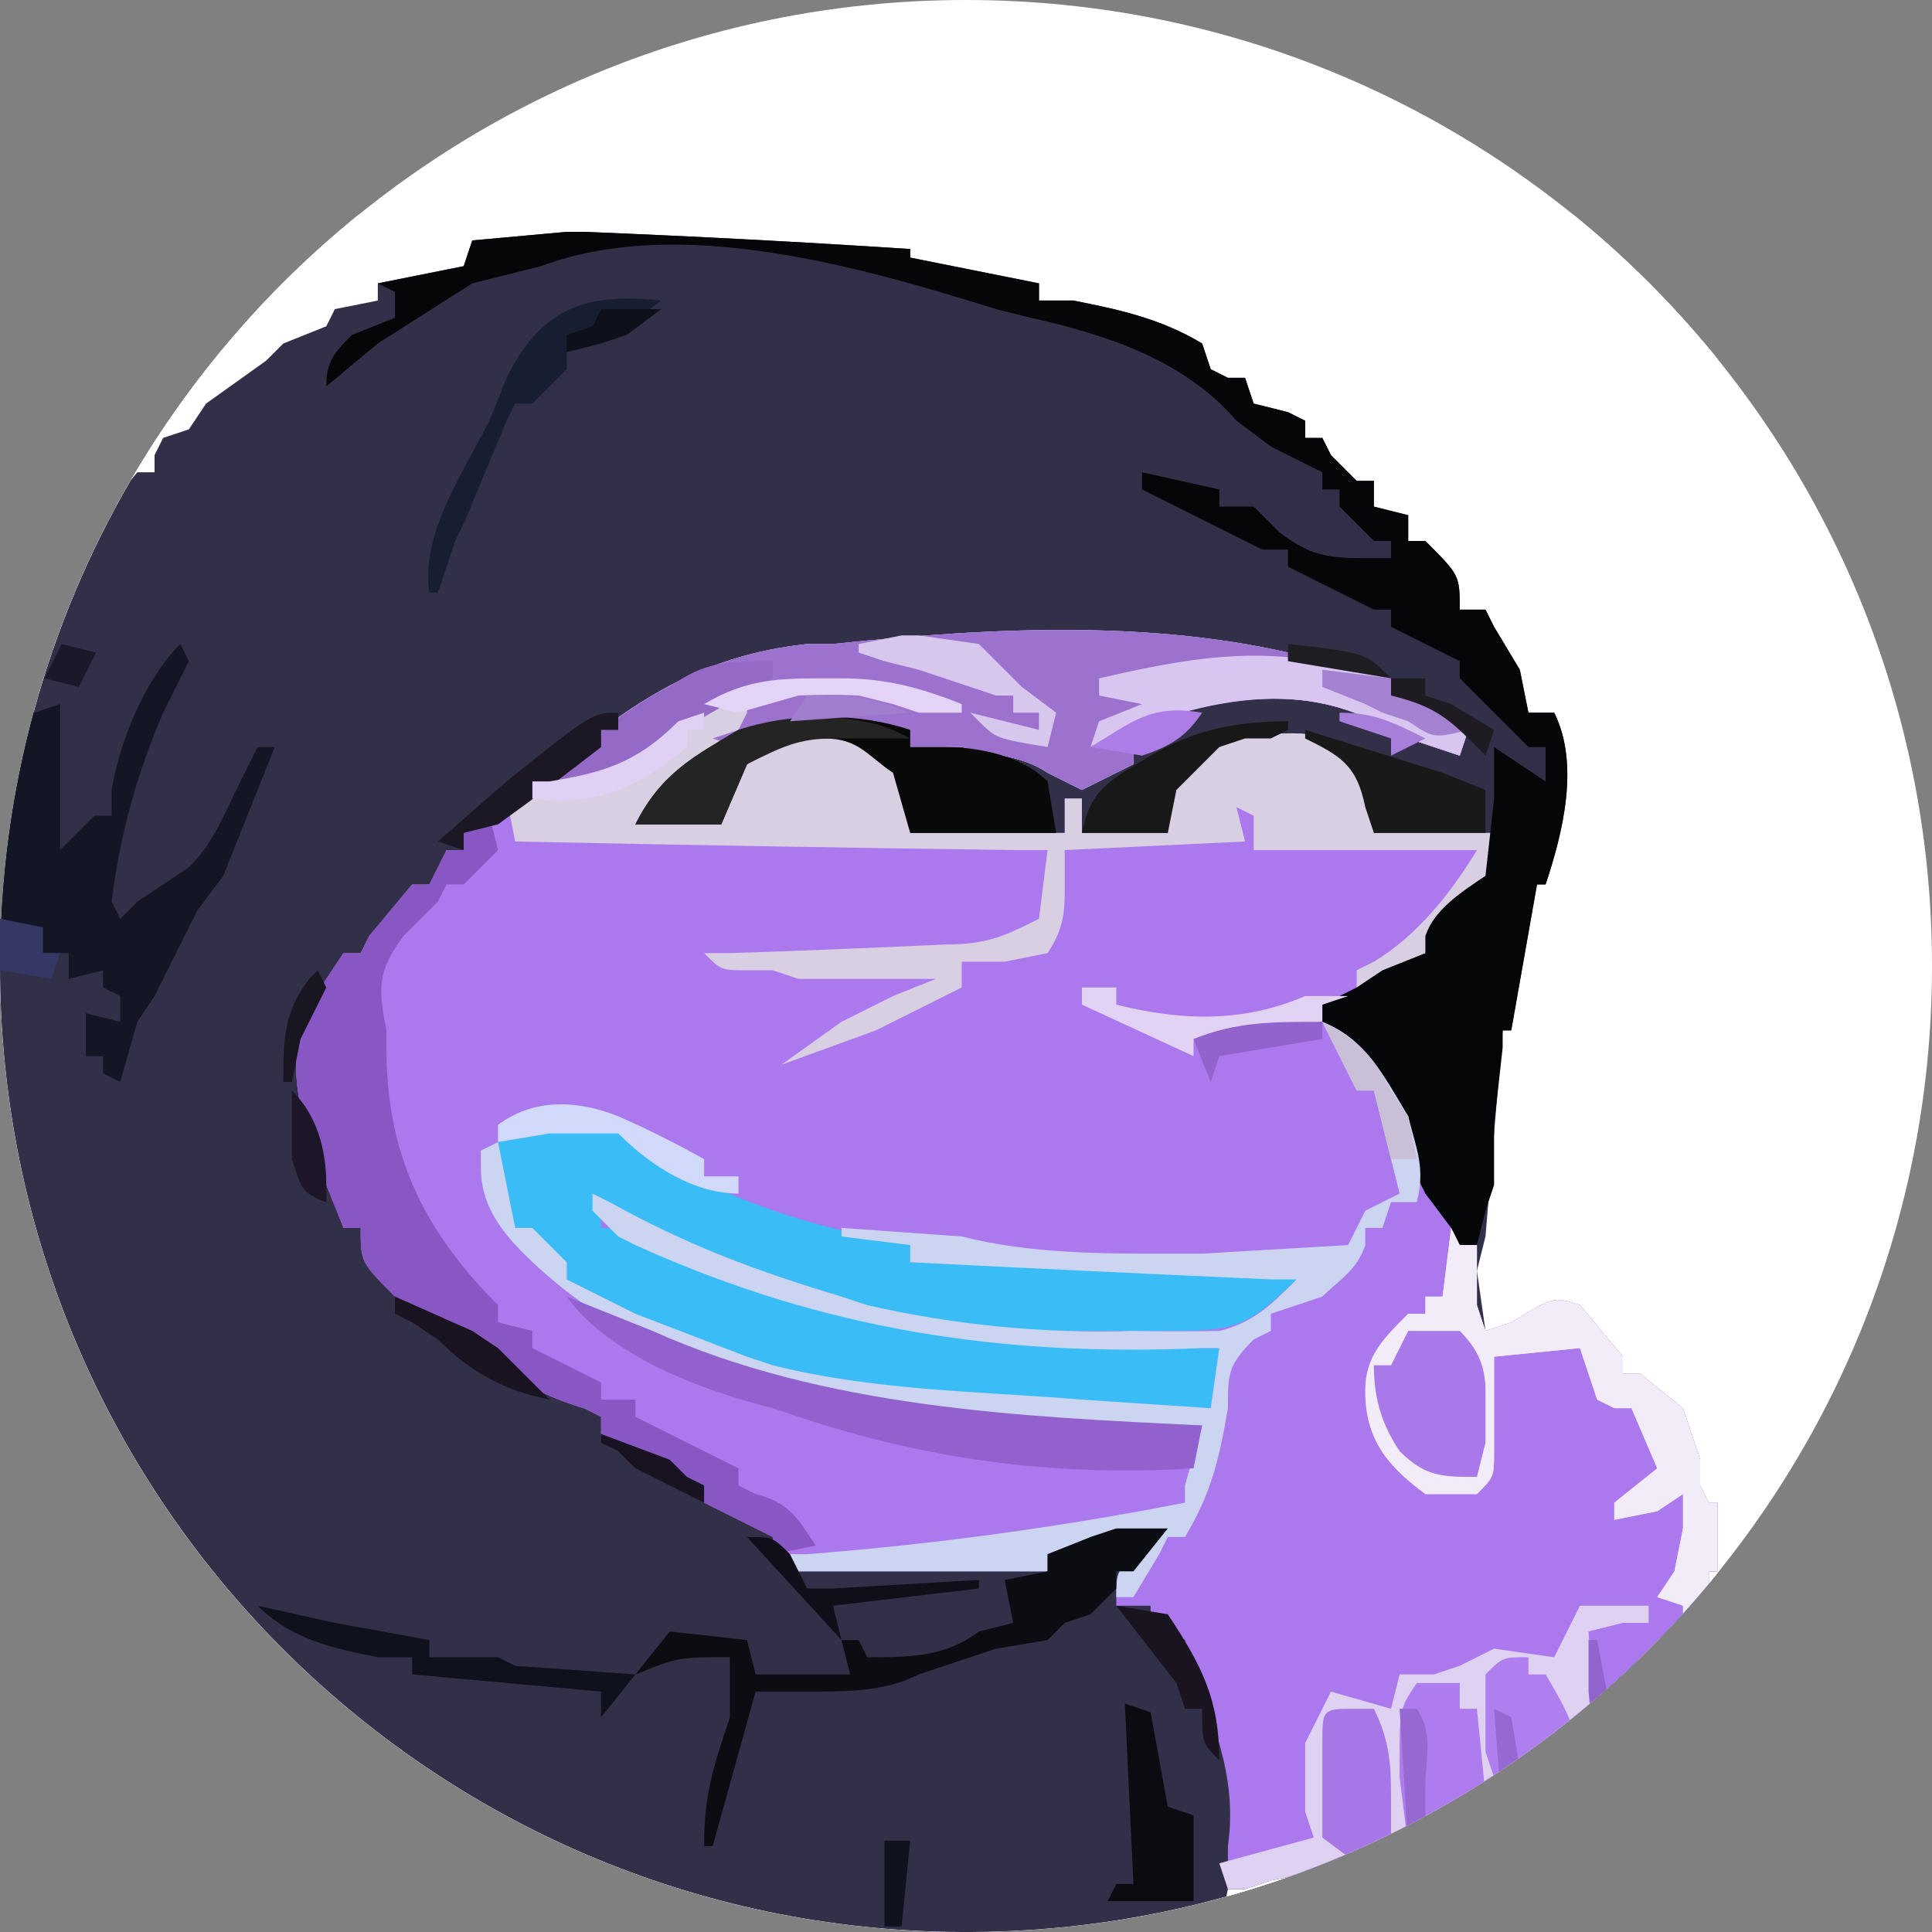 <svg width="36" height="36" viewBox="0 0 36 36" fill="none" xmlns="http://www.w3.org/2000/svg">
<rect x="0" y="0" width="36" height="36" fill="#808080" stroke="none"/>
<path d="M18 36C27.941 36 36 27.941 36 18C36 8.059 27.941 0 18 0C8.059 0 0 8.059 0 18C0 27.941 8.059 36 18 36Z" fill="white"/>
<g clip-path="url(#clip0_22_630)">
<path d="M18 36C27.941 36 36 27.941 36 18C36 8.059 27.941 0 18 0C8.059 0 0 8.059 0 18C0 27.941 8.059 36 18 36Z" fill="white"/>
<path d="M18 36C27.941 36 36 27.941 36 18C36 8.059 27.941 0 18 0C8.059 0 0 8.059 0 18C0 27.941 8.059 36 18 36Z" fill="white"/>
<path fill-rule="evenodd" clip-rule="evenodd" d="M17.919 36H18.081C19.733 35.993 21.333 35.763 22.852 35.338L22.88 35.2H23.2L23.68 35.04L24 34.976C27.086 33.885 29.787 31.976 31.84 29.51V29.28H32V28H31.84L31.68 27.68V27.2L31.36 26.24L30.56 25.6H30.24V25.28L29.44 24.32C29.261 24.26 29.149 24.223 29.037 24.224C28.849 24.226 28.662 24.339 28.16 24.64L27.68 24.8L27.52 23.68L27.68 23.04C27.786 21.76 27.893 20.48 28 19.2H28.16L28.64 16.48H28.8C29.12 15.52 29.44 14.24 28.96 13.28H28.48L28.32 12.48L27.84 11.68L27.68 11.36H27.2C27.2 11.088 27.2 10.931 27.151 10.792C27.084 10.604 26.928 10.448 26.56 10.08H26.24V9.6L25.6 9.44V8.96H25.28L24.8 8.48L24.64 8.16H24.32V7.84L24 7.68L23.36 7.52L23.2 7.04H22.88L22.56 6.88L22.4 6.4C21.6 5.92 20.8 5.76 20 5.6H19.36V5.28L16.96 4.8V4.64C14.935 4.508 12.908 4.401 10.88 4.32H10.56L8.8 4.48L8.64 4.96L7.04 5.28V5.6L6.24 5.76L6.08 6.08L5.28 6.4L4.96 6.72L3.84 7.52L3.52 8L3.04 8.16L2.88 8.48V8.8H2.56L2.442 8.941C0.89 11.602 0 14.697 0 18C0 27.914 8.015 35.956 17.919 36Z" fill="#313048"/>
<path fill-rule="evenodd" clip-rule="evenodd" d="M31.84 29.51V29.28H32V28H31.84L31.68 27.68V27.2L31.36 26.24L30.56 25.6H30.24V25.28L29.44 24.32C29.261 24.26 29.149 24.223 29.037 24.224C28.849 24.227 28.662 24.339 28.16 24.64L27.68 24.8L27.52 24.32V23.2H27.2V22.56L26.56 22.24C26.56 21.6 26.4 21.28 26.08 20.8L25.92 20.48C25.831 20.346 25.753 20.211 25.678 20.081C25.485 19.744 25.306 19.43 24.96 19.2L24.64 19.04V18.72L25.28 18.56L25.76 18.24L26.56 17.76C26.637 17.451 26.677 17.291 26.77 17.173C26.869 17.045 27.029 16.965 27.36 16.8L27.68 16.64L27.84 15.52H25.6C25.6 14.929 25.6 14.702 25.525 14.503C25.479 14.378 25.403 14.265 25.28 14.08C24.994 13.908 24.81 13.798 24.611 13.734C24.254 13.62 23.85 13.657 22.72 13.76C22.296 13.902 22.121 14.168 21.865 14.56C21.832 14.611 21.797 14.665 21.76 14.72V15.52H20.16V14.88H19.84V15.52H16.96V14.56L15.68 13.6L14.4 13.76C13.92 14.08 13.6 14.4 13.44 15.04V15.36H11.84L12.32 14.72C13.92 13.6 15.04 13.44 16.96 13.6V13.92H17.92C18.104 13.966 18.275 13.999 18.437 14.03C18.836 14.107 19.178 14.172 19.52 14.4L20.16 14.72L21.12 14.24V13.92H20.48L21.44 13.44C22.88 12.96 24.32 12.8 25.6 13.44L26.24 13.76L26.72 13.92L27.2 14.08L27.36 13.6L26.24 12.96H25.92V12.64L25.12 12.48L24.64 12.32C21.76 11.52 18.56 11.68 15.52 12H15.04C13.6 12.16 12.48 12.64 11.2 13.6V13.92C10.72 13.92 10.24 14.24 9.76 14.56L9.6 14.72L8.64 15.52V15.84H8.32L8 16.48H7.68L6.88 17.44L6.72 17.76H6.4L5.76 18.72C5.28 19.68 5.6 20.8 5.92 21.76L6.08 22.08L6.4 22.88H6.72C6.72 23.152 6.72 23.308 6.769 23.447C6.836 23.636 6.992 23.792 7.36 24.16L8.16 24.64C8.96 25.28 9.76 25.92 10.88 26.24L11.2 26.4V26.72L12.8 27.52L13.12 27.68V28L13.76 28.32L14.4 28.64L14.72 29.28H19.52V28.96L20.48 28.64H20.96L21.6 28.48L21.28 28.8C21.034 29.046 20.914 29.166 20.855 29.311C20.8 29.448 20.8 29.608 20.8 29.92H21.44V30.24L22.08 30.56L22.24 31.2C22.72 32.32 23.04 33.28 22.88 34.4V35.2H23.2L23.68 35.04L23.999 34.976C27.086 33.885 29.786 31.976 31.84 29.51Z" fill="#AB78ED"/>
<path d="M24.64 12.32L25.12 12.48L25.92 12.64V12.96H26.24L27.36 13.6L27.2 14.08L26.72 13.92L26.24 13.76L25.6 13.44C24.32 12.8 22.88 12.96 21.44 13.44L20.48 13.92H21.12V14.24L20.16 14.72L19.52 14.4C19.04 14.08 18.56 14.08 17.92 13.92H16.96V13.6C15.04 13.44 13.92 13.6 12.32 14.72L11.84 15.36H13.44V15.04C13.6 14.4 13.92 14.08 14.4 13.76L15.68 13.6L16.96 14.56V15.52H19.84V14.88H20.16V15.52H21.76V14.72C22.08 14.24 22.24 13.92 22.72 13.76C24.48 13.6 24.48 13.6 25.28 14.08C25.6 14.56 25.6 14.56 25.6 15.52H27.84L27.68 16.64L27.36 16.8C26.72 17.12 26.72 17.12 26.56 17.76C25.76 18.4 25.76 18.4 25.28 18.4V18.08L25.6 17.92C26.4 17.44 27.04 16.64 27.52 15.84H23.36V15.2L23.04 15.04L23.2 15.68L19.84 15.84V16.48C19.84 16.96 19.84 17.28 19.52 17.76L18.72 17.92H17.92V18.4L16.64 19.04L16.32 19.2L14.56 19.84L15.68 19.04L16 18.88L16.32 18.72L16.64 18.56L17.44 18.24H14.88L14.4 18.08H13.92C13.44 18.08 13.44 18.08 13.12 17.76H13.6C14.934 17.716 16.267 17.663 17.6 17.6C18.4 17.6 18.72 17.44 19.36 17.12L19.52 15.84H18.88C15.786 15.798 12.693 15.745 9.6 15.68L9.44 14.88L10.08 14.4L10.4 14.08L11.2 13.92V13.6C12.48 12.64 13.6 12.16 15.04 12H15.52C18.56 11.68 21.76 11.52 24.64 12.32Z" fill="#D8CFE3"/>
<path fill-rule="evenodd" clip-rule="evenodd" d="M31.84 29.51V29.28H32V28H31.84L31.68 27.68V27.2L31.36 26.24L30.56 25.6H30.24V25.28L29.44 24.32C29.261 24.26 29.149 24.223 29.037 24.224C28.849 24.227 28.662 24.339 28.16 24.64L27.68 24.8L27.52 24.32V23.2H27.2L27.04 22.88L26.88 24.16H26.56V24.48H26.24C25.76 24.96 25.44 25.28 25.44 25.92C25.44 26.88 25.92 27.36 26.56 27.84H27.52C27.676 27.684 27.756 27.604 27.797 27.508C27.84 27.406 27.84 27.286 27.84 27.04V25.28L29.44 25.12L29.76 26.08L30.08 26.24H30.4L30.88 27.36L30.08 28V28.32L30.88 28.16L31.36 27.84V28.48L31.2 29.28L30.88 29.76L31.36 29.92V30.063C31.524 29.882 31.684 29.697 31.84 29.51ZM29.676 31.699L29.6 30.4L30.24 30.24H30.72V29.92H29.44L28.96 30.88L27.84 30.72L27.2 31.04L26.72 31.2H26.08L25.92 31.84L24.8 31.52L24.32 32.48V33.76L24.48 34.24L22.72 34.72L22.88 35.2H23.2L23.68 35.04L23.999 34.976C26.098 34.234 28.017 33.115 29.676 31.699Z" fill="#DFD1F2"/>
<path d="M10.72 20.96H11.04C11.52 20.96 11.68 21.12 12 21.44C13.6 22.4 15.2 22.88 16.96 23.2V23.52L24.32 23.68C23.2 24.8 23.04 24.8 21.6 24.8H20.48C18.88 24.8 17.28 24.8 15.68 24.32L15.2 24.16C14.08 24 12.96 23.36 11.84 22.88L11.2 22.56V22.88H11.52L12.8 23.52C15.36 24.64 18.08 24.96 20.96 25.12H22.72L22.56 26.24C18.72 26.4 13.76 26.24 10.56 23.84V23.52L9.92 23.2V22.88H9.6C9.28 22.4 9.28 21.92 9.28 21.28C9.76 20.96 10.08 20.96 10.72 20.96Z" fill="#3ABCF7"/>
<path d="M10.56 4.32H10.88C12.908 4.401 14.935 4.508 16.96 4.64V4.8L19.36 5.28V5.6H20C20.8 5.76 21.6 5.92 22.4 6.4L22.56 6.88L22.88 7.04H23.2L23.36 7.52L24 7.68L24.32 7.84V8.16H24.64L24.8 8.48L25.28 8.96H25.6V9.44L26.24 9.6V10.08H26.56C27.2 10.72 27.2 10.72 27.2 11.36H27.68L27.84 11.68L28.32 12.48L28.48 13.28H28.96C29.44 14.24 29.12 15.52 28.8 16.48H28.64L28.16 19.2H28V19.52L27.84 20.96V22.08L27.68 22.56L27.52 23.2H27.2L27.04 22.88L26.56 22.24L26.24 21.6C25.76 20 25.76 20 24.64 19.04V18.72L25.28 18.4L25.76 18.08L26.56 17.76V17.44C26.72 16.96 27.2 16.64 27.68 16.32L27.84 14.88V13.92L28.8 14.56V13.92H28.48L28 13.44L27.2 12.64V12.32L26.88 12.16L25.92 11.68V11.36H25.6L24.64 10.88L24.32 10.72L24 10.56V10.24H23.52L22.24 9.6L21.28 9.12V8.8L22.72 9.12V9.44H23.36L23.84 9.92C24.48 10.4 24.8 10.4 25.6 10.4H25.92V10.08H25.6L24.96 9.44V9.12H24.64V8.8L24.32 8.64L24 8.48L23.68 8.32L23.04 7.84C22.08 6.72 20.64 6.24 19.2 5.92L18.56 5.76C16 4.96 12.64 4 10.08 4.96L8.8 5.28L7.04 6.4L6.08 7.2C6.08 6.72 6.24 6.56 6.56 6.24L7.36 5.92V5.44L7.04 5.28L8.64 4.96L8.8 4.48L10.56 4.32Z" fill="#050607"/>
<path d="M24.64 12.32L25.12 12.48L25.92 12.64V12.96H26.24L27.36 13.6L27.2 14.08L26.72 13.92L26.24 13.76L25.6 13.44C24.32 12.8 22.88 12.96 21.44 13.44L20.48 13.92H21.12V14.24L20.16 14.72L19.52 14.4C19.04 14.08 18.56 14.08 17.92 13.92H16.96V13.6H15.36C14.72 13.6 14.24 13.6 13.76 13.92L13.28 13.76L13.76 13.6L13.92 13.28V12.96C14.88 12.64 16 12.8 16.96 13.12H17.6C16.48 12.64 14.88 12.64 13.6 12.96L12.32 13.92C11.68 14.56 11.04 14.56 10.24 14.56L10.72 13.92H11.2V13.6C12.48 12.64 13.6 12.16 15.04 12H15.52C18.56 11.68 21.76 11.52 24.64 12.32Z" fill="#9C72CE"/>
<path d="M24.64 19.04C25.44 19.36 25.76 20 26.24 20.8C26.4 21.44 26.56 21.76 26.4 22.4H25.92L25.76 22.88H25.44V23.2C25.28 23.68 24.96 23.84 24.64 24.16L23.68 24.48V24.8L23.36 24.96C22.88 25.44 22.88 25.6 22.88 26.24C22.72 27.2 22.56 27.84 22.08 28.64H21.76L21.6 28.96L21.12 29.76H20.8C20.8 29.28 20.8 29.28 21.28 28.8L21.6 28.48L20.96 28.64H20.48L19.52 28.96V29.28H14.72V28.96H15.04C17.403 28.776 19.754 28.456 22.08 28V27.68L22.4 26.56H21.92C17.92 26.72 12.8 26.4 9.76 23.36C9.28 22.88 8.96 22.4 8.96 21.76V21.44L9.28 21.28L9.6 22.88H9.92L10.56 23.52V23.84L10.88 24L11.84 24.48L13.92 25.28L14.4 25.44C16.32 25.92 18.24 25.92 20.16 26.08C20.96 26.132 21.76 26.186 22.56 26.24L22.72 25.12H22.4C18.72 25.28 15.36 24.8 11.84 23.2L11.52 23.04L11.04 22.56V22.24L11.36 22.4C12.8 23.2 14.08 23.68 15.68 24.16L16.16 24.32C17.786 24.691 19.453 24.853 21.12 24.8C21.653 24.809 22.187 24.809 22.72 24.8C23.36 24.64 23.68 24.32 24.16 23.84H23.68C21.44 23.74 19.2 23.633 16.96 23.52V23.2L15.68 23.04V22.88L17.92 23.04C19.2 23.36 20.48 23.36 21.76 23.36H22.4L25.12 23.2L25.44 22.56L26.08 22.24L25.6 20.32H25.28L24.64 19.04Z" fill="#CBD5F2"/>
<path d="M9.12 15.2L9.28 15.84L8.64 16.48H8.32L8.16 16.8L7.52 17.44C7.04 18.08 7.04 18.4 7.2 19.2V19.52C7.2 21.44 7.84 22.88 9.28 24.32V24.64L9.92 24.8V25.12L10.24 25.28L11.2 25.76V26.08H11.84V26.4L12.16 26.56L13.76 27.36V27.68L14.08 27.84C14.72 28 14.88 28.32 15.2 28.8L14.4 28.96V28.64L14.08 28.48L13.12 28V27.68L12.8 27.52L11.2 26.72V26.4L10.88 26.24C9.76 25.92 8.96 25.28 8.16 24.64L7.36 24.16C6.72 23.52 6.72 23.52 6.72 22.88H6.4L6.08 22.08L5.92 21.76C5.6 20.8 5.28 19.68 5.76 18.72L6.4 17.76H6.72L6.88 17.44L7.68 16.48H8L8.32 15.84H8.64V15.52L9.12 15.2Z" fill="#8857C3"/>
<path fill-rule="evenodd" clip-rule="evenodd" d="M31.84 29.51V29.28H32V28H31.84L31.68 27.68V27.2L31.36 26.24L30.56 25.6H30.24V25.28L29.44 24.32C29.261 24.26 29.149 24.223 29.037 24.224C28.849 24.227 28.662 24.339 28.16 24.64L27.68 24.8L27.52 24.32V23.2H27.2L27.04 22.88L26.88 24.16H26.56V24.48H26.24C25.76 24.96 25.44 25.28 25.44 25.92C25.44 26.88 25.92 27.36 26.56 27.84H27.52C27.676 27.684 27.756 27.604 27.797 27.508C27.84 27.406 27.84 27.286 27.84 27.04V25.28L29.44 25.12L29.76 26.08L30.08 26.24H30.4L30.88 27.36L30.08 28V28.32L30.88 28.16L31.36 27.84V28.48L31.2 29.28L30.88 29.76L31.36 29.92V30.063C31.524 29.882 31.684 29.697 31.84 29.51Z" fill="#F2ECF9"/>
<path fill-rule="evenodd" clip-rule="evenodd" d="M0.021 17.125L0.64 17.28L0.8 17.76H1.28V18.24L1.92 18.08V18.4L2.24 18.56V19.04L1.6 18.88V19.68H1.92V20L2.24 20.16L2.56 19.04L2.88 18.56L3.52 17.28L3.68 16.96L4.16 16.32L5.12 13.92H4.8L4.48 14.56C4.413 14.694 4.353 14.82 4.296 14.941C4.079 15.4 3.9 15.78 3.52 16.16L2.56 16.8L2.24 17.12L2.08 16.8C2.24 15.52 2.56 14.4 3.04 13.28L3.52 12.32L3.36 12C2.72 12.64 2.24 13.76 2.08 14.72V15.2H1.76L1.12 15.84V13.12L0.64 13.28L0.63 13.261C0.293 14.501 0.085 15.794 0.021 17.125Z" fill="#141625"/>
<path d="M10.56 24.16L12.16 24.8C15.36 26.24 19.04 26.4 22.4 26.56L22.24 27.36C19.68 27.52 17.28 27.2 14.88 26.4L14.4 26.24C13.12 25.92 11.36 25.28 10.56 24.16Z" fill="#9261CD"/>
<path d="M16.96 13.6V13.92H17.6C18.24 13.92 19.04 14.08 19.52 14.56L19.68 15.52H16.96L16.64 14.4C16.16 14.08 16 13.76 15.36 13.76C14.72 13.76 14.4 13.92 13.92 14.24L13.44 15.36H11.84C12.32 14.4 12.96 14.08 13.76 13.6C14.88 13.28 16 13.28 16.96 13.6Z" fill="#090909"/>
<path d="M21.76 28.48L21.12 29.28H20.8V29.6L20.32 30.08L19.84 30.24L19.52 30.56L18.56 30.72L17.12 31.2C16.48 31.52 15.84 31.52 15.04 31.52H14.08L13.28 34.4H13.12C13.12 33.44 13.28 32.96 13.6 32V30.88C12.64 30.88 12.64 30.88 11.84 31.2L12.48 30.4L13.92 30.56L14.08 31.2H15.84L15.68 30.56H16L16.16 30.88C16.96 30.88 17.6 30.88 18.24 30.4L18.88 30.24L18.72 29.44L19.52 29.28V28.96L20.32 28.64L20.8 28.48H21.76Z" fill="#0C0D12"/>
<path d="M25.92 12.64V12.96H26.24L27.36 13.6L27.2 14.08L26.72 13.92L26.24 13.76L25.6 13.44C24 12.64 22.24 13.12 20.64 13.76L20.32 13.92L20.48 13.44L21.28 13.12L20.48 12.96V12.64C22.56 12.16 23.84 12 25.92 12.64Z" fill="#D8C5F0"/>
<path d="M26.24 24.8H27.2C27.52 25.12 27.68 25.44 27.68 25.92V26.88L27.52 27.52C26.88 27.52 26.56 27.52 26.08 27.04C25.76 26.56 25.6 26.08 25.6 25.44H25.92L26.24 24.8Z" fill="#A978E9"/>
<path fill-rule="evenodd" clip-rule="evenodd" d="M27.655 33.194L27.52 31.84H27.2V31.36H26.4C26.277 31.544 26.201 31.658 26.155 31.782C26.08 31.982 26.08 32.209 26.08 32.8V33.12L26.194 34.031C26.695 33.774 27.183 33.495 27.655 33.194Z" fill="#AF7CF0"/>
<path fill-rule="evenodd" clip-rule="evenodd" d="M29.253 32.05C29.135 31.772 28.978 31.497 28.8 31.2H28.48V30.88C28.234 30.88 28.114 30.88 28.012 30.923C27.916 30.964 27.836 31.044 27.68 31.2V32.64L27.828 33.083C28.32 32.761 28.795 32.417 29.253 32.05Z" fill="#B07FEF"/>
<path fill-rule="evenodd" clip-rule="evenodd" d="M25.92 34.169V33.6C25.92 32.96 25.92 32.48 25.6 31.84H25.28C24.96 31.84 24.8 31.84 24.72 31.92C24.64 32 24.64 32.16 24.64 32.48V34.24L25.067 34.56C25.355 34.437 25.64 34.306 25.92 34.169Z" fill="#A877E7"/>
<path d="M24.32 13.6L26.88 14.4L27.68 14.72V15.52H25.6L25.44 15.04C25.28 14.24 24.96 14.08 24.32 13.76V13.6Z" fill="#191919"/>
<path d="M12.32 5.6C11.68 6.08 11.36 6.4 10.56 6.56V6.88L9.92 7.52H9.6L9.44 7.84L8.64 9.76L8.48 10.08L8.16 11.04H8C7.84 9.92 8.64 8.8 9.12 7.84L9.44 7.04C10.08 5.76 10.88 5.44 12.32 5.6Z" fill="#171E31"/>
<path d="M14.4 12.32V12.64L14.08 12.8L12.16 13.92C11.68 14.56 11.04 14.56 10.24 14.56L10.72 13.92H11.2V13.6L12.16 12.96L12.48 12.8C13.12 12.32 13.6 12.32 14.4 12.32Z" fill="#946AC6"/>
<path d="M20.96 31.745L21.44 31.905L21.76 33.665L22.24 33.825V35.425H20.64L20.8 35.105H21.12L20.96 31.745Z" fill="#0A0C11"/>
<path d="M16.64 13.6L16.96 13.76H15.52C14.88 13.76 14.56 13.92 13.92 14.24L13.44 15.36H11.84C12.32 14.4 12.96 14.08 13.76 13.6C14.72 13.28 15.84 13.28 16.64 13.6Z" fill="#242424"/>
<path d="M4.8 29.92L6.24 30.24L8 30.56V30.88H9.28L9.6 31.04L11.84 31.2L11.2 32V31.52L7.68 31.2V30.88H7.04C6.24 30.72 5.44 30.56 4.8 29.92Z" fill="#0F111C"/>
<path d="M24 13.44V13.6L23.68 13.76H23.2L22.72 13.92L21.92 14.72L21.76 15.52H20.16C20.32 14.72 20.64 14.56 21.44 14.08C22.24 13.6 23.04 13.44 24 13.44Z" fill="#181818"/>
<path d="M18.24 12L19.04 12.8L19.68 13.28L19.52 13.92C18.56 13.76 18.56 13.76 18.24 13.44L18.08 13.28L19.36 13.6V13.28H18.88V12.96H18.56L17.12 12.48L16.48 12.32L16 12.16V12L16.8 11.84H17.12L18.24 12Z" fill="#D8C7ED"/>
<path d="M20.16 18.4H20.8V18.72C22.08 19.04 23.2 19.04 24.32 18.56H25.12L24.64 18.72V19.04L22.24 19.36V19.68L20.16 18.72V18.4Z" fill="#E2D3F4"/>
<path d="M11.52 20.8C12.066 21.04 12.6 21.307 13.12 21.6V21.92H13.76V22.24C12.96 22.24 12.16 21.76 11.52 21.12H10.24L9.28 21.28V20.96C9.92 20.48 10.72 20.48 11.52 20.8Z" fill="#D1DAFB"/>
<path d="M13.92 28.64C14.4 28.64 14.4 28.64 14.72 28.96L15.04 29.6H15.52L18.24 29.44V29.6L15.52 29.92L15.68 30.56L13.92 28.64Z" fill="#100E18"/>
<path d="M15.36 12.64H15.68C16.48 12.64 17.12 12.8 17.92 13.12V13.28H17.12L16.64 13.12L16 12.96C15.627 12.942 15.253 12.942 14.88 12.96L13.76 13.28L13.12 13.12C13.92 12.64 14.56 12.64 15.36 12.64Z" fill="#E4D4F7"/>
<path d="M11.52 13.28V13.6H11.2V13.92C10.57 14.412 9.93 14.893 9.28 15.36L8.64 15.52V15.84L8.16 15.68C8.586 15.306 9.012 14.932 9.44 14.56C11.04 13.28 11.04 13.28 11.52 13.28Z" fill="#1B1724"/>
<path d="M24.64 19.04V19.36L22.72 19.68L22.56 20.16L22.24 19.36C23.04 19.04 23.68 19.04 24.64 19.04Z" fill="#9262CD"/>
<path d="M20.8 29.92L21.76 30.08C22.4 31.04 22.72 31.68 22.72 32.8C22.4 32.48 22.4 32.48 22.4 31.84H22.08L21.92 31.36L20.8 29.92Z" fill="#191420"/>
<path d="M13.12 13.28V13.6H12.8V13.92C11.84 14.72 11.04 15.04 9.92 14.88V14.56H10.24C11.2 14.4 11.84 14.24 12.64 13.44L13.12 13.28Z" fill="#E0D0F3"/>
<path d="M24.64 12.48L25.92 12.64V12.96H26.24L27.36 13.6C26.72 13.76 26.72 13.76 26.24 13.44L25.76 13.28L25.44 13.12L24.64 12.8V12.48Z" fill="#A582D1"/>
<path d="M7.36 24.16L8.8 24.8L9.28 25.12L10.24 26.08C9.44 25.92 8.8 25.6 8.16 24.96L7.68 24.64L7.36 24.48V24.16Z" fill="#191322"/>
<path d="M24.64 19.04C25.28 19.36 25.6 19.68 25.92 20.32L26.24 20.8L26.4 21.6H25.92L25.6 20.32H25.28L24.64 19.04Z" fill="#C9BFD6"/>
<path fill-rule="evenodd" clip-rule="evenodd" d="M26.56 33.838V33.28C26.56 33.16 26.57 33.04 26.58 32.92C26.61 32.56 26.64 32.2 26.4 31.84H26.08L26.216 34.02C26.331 33.96 26.446 33.9 26.56 33.838Z" fill="#9669D2"/>
<path d="M0 17.12L0.8 17.28V17.76H1.12L0.96 18.24L0 18.08V17.12Z" fill="#353865"/>
<path d="M22.4 13.28C22.08 13.76 21.76 13.92 21.28 14.08L20.32 13.92C21.12 13.44 21.44 13.12 22.4 13.28Z" fill="#AC7DE7"/>
<path fill-rule="evenodd" clip-rule="evenodd" d="M28.289 32.772L28.16 32L27.84 31.84L27.93 33.015C28.051 32.935 28.17 32.854 28.289 32.772Z" fill="#9668D1"/>
<path fill-rule="evenodd" clip-rule="evenodd" d="M29.932 31.477L29.76 30.56H29.6V31.52L29.622 31.745C29.727 31.657 29.83 31.568 29.932 31.477Z" fill="#9264CE"/>
<path d="M16.48 34.298H16.96L16.8 35.898H16.48V34.298Z" fill="#10131E"/>
<path d="M25.92 12.64H26.56V12.96L27.04 13.12L27.84 13.6L27.68 14.08L27.36 13.76C26.88 13.28 26.56 13.12 25.92 12.96V12.64Z" fill="#1E1C22"/>
<path d="M5.44 20.32C5.92 20.8 6.08 21.44 6.08 22.08V22.4C5.6 22.24 5.6 22.08 5.44 21.6V20.32Z" fill="#1D1528"/>
<path d="M11.2 26.72L12.48 27.2L12.8 27.52L13.12 27.68V28L11.84 27.36L11.52 27.04L11.2 26.88V26.72Z" fill="#181222"/>
<path d="M15.04 12.96C15.84 12.96 16.16 12.96 16.96 13.28L14.72 13.44L15.04 12.96Z" fill="#A17DCE"/>
<path d="M24 12C25.44 12.16 25.44 12.16 25.92 12.64L24 12.32V12Z" fill="#1E1D21"/>
<path d="M5.92 18.08L6.08 18.4L5.6 19.36L5.44 20.16H5.28C5.28 19.36 5.28 18.88 5.76 18.24L5.92 18.08Z" fill="#191521"/>
<path d="M12.32 5.76L11.68 6.24L11.2 6.4L10.56 6.56V6.24L11.04 6.08L11.2 5.76H12.32Z" fill="#0E111B"/>
<path d="M24.96 13.28C25.6 13.28 25.92 13.44 26.56 13.76L25.92 14.08V13.76L24.96 13.44V13.28Z" fill="#A77EDA"/>
<path d="M1.149 12L1.789 12.16L1.469 12.8L0.829 12.64L1.149 12Z" fill="#19192A"/>
</g>
<defs>
<clipPath id="clip0_22_630">
<rect width="32" height="32" fill="white" transform="translate(0 4)"/>
</clipPath>
</defs>
</svg>
